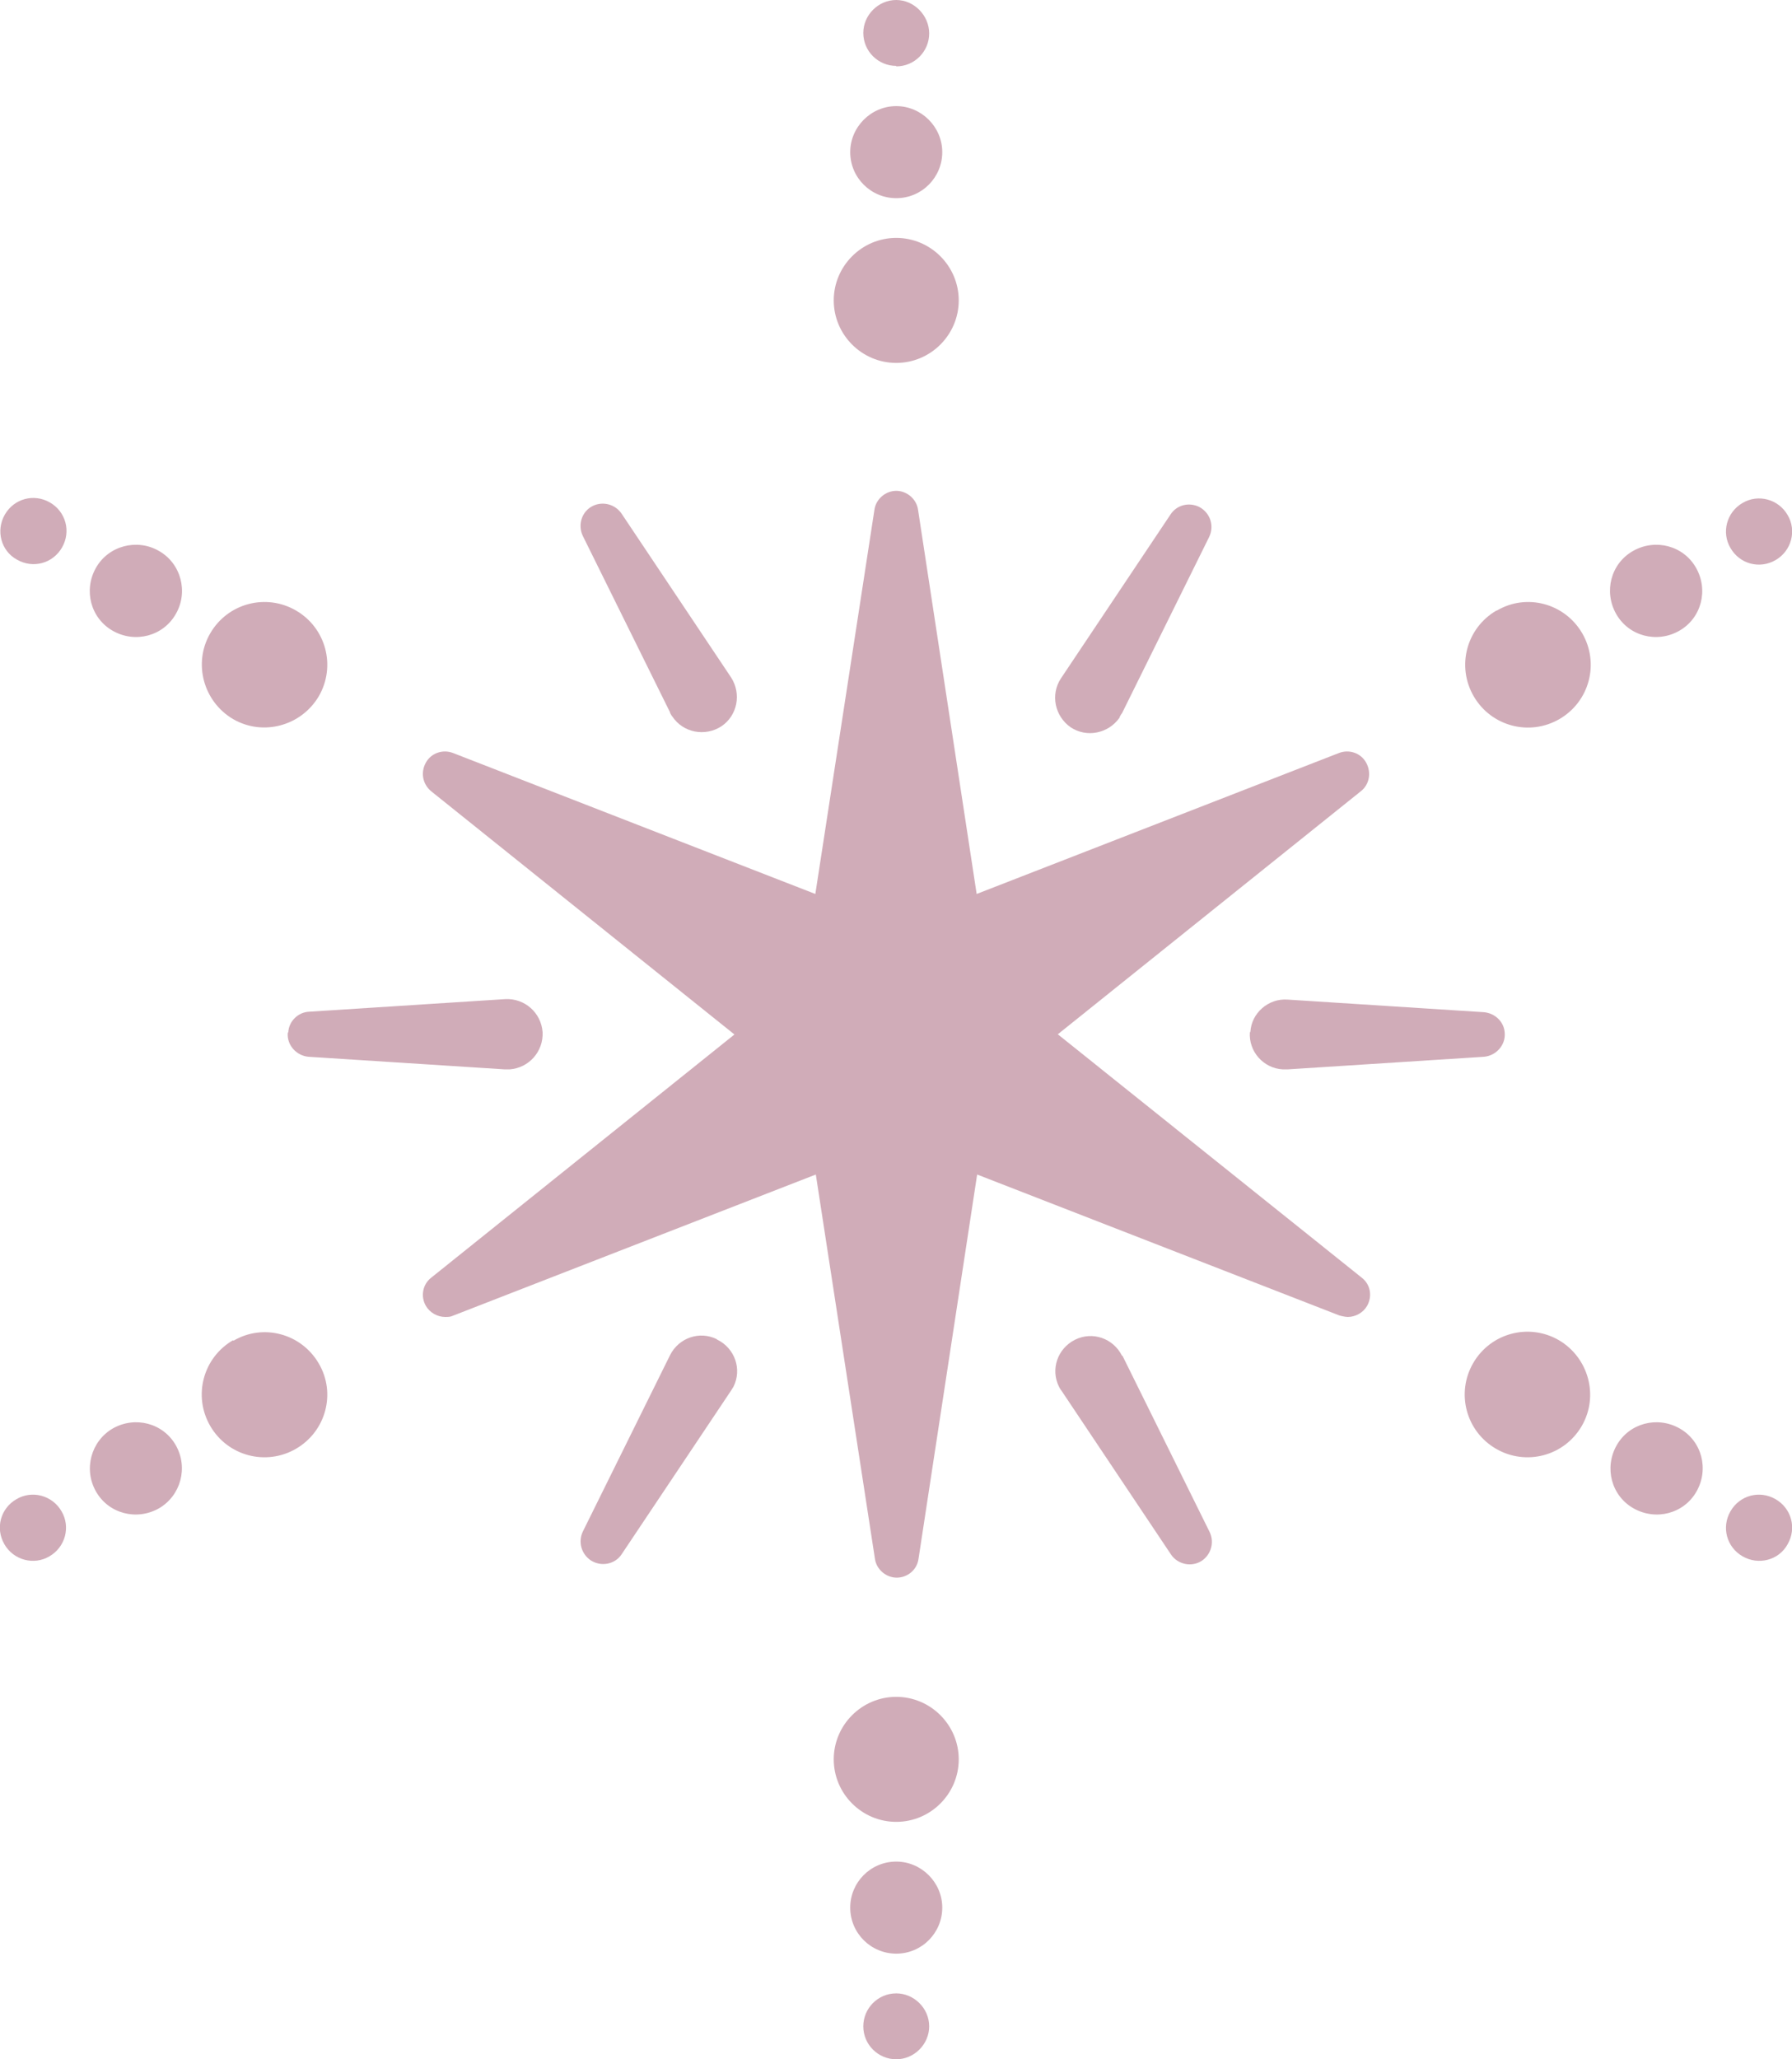 <?xml version="1.0" encoding="UTF-8"?>
<svg id="_グループ_355" xmlns="http://www.w3.org/2000/svg" version="1.1" viewBox="0 0 36.99 42.5">
  <!-- Generator: Adobe Illustrator 29.8.3, SVG Export Plug-In . SVG Version: 2.1.1 Build 3)  -->
  <defs>
    <style>
      .st0 {
        fill: #d0acb8;
      }
    </style>
  </defs>
  <path id="_パス_609" class="st0" d="M18.5,7.49c.71,0,1.29-.58,1.29-1.29s-.58-1.29-1.29-1.29-1.29.58-1.29,1.29.58,1.29,1.29,1.29Z"/>
  <path id="_パス_610" class="st0" d="M18.5,4.09c.53,0,.95-.43.95-.95s-.43-.95-.95-.95-.95.43-.95.95h0c0,.53.43.95.95.95h0Z"/>
  <path id="_パス_611" class="st0" d="M18.5,1.37c.38,0,.68-.31.68-.68S18.87,0,18.5,0s-.68.31-.68.68h0c0,.38.31.68.68.68Z"/>
  <path id="_パス_612" class="st0" d="M18.5,35.02c-.71,0-1.29.58-1.29,1.29h0c0,.71.58,1.29,1.29,1.29h0c.71,0,1.29-.58,1.29-1.29h0c0-.71-.58-1.29-1.29-1.29h0Z"/>
  <path id="_パス_613" class="st0" d="M18.5,38.42c-.53,0-.95.43-.95.95h0c0,.53.43.95.95.95h0c.53,0,.95-.43.95-.95s-.43-.95-.95-.95Z"/>
  <path id="_パス_614" class="st0" d="M18.5,41.14c-.38,0-.68.31-.68.68h0c0,.38.31.68.68.68s.68-.31.68-.68-.31-.68-.68-.68Z"/>
  <path id="_パス_615" class="st0" d="M4.81,14.84c.62.36,1.41.14,1.77-.47.36-.62.15-1.41-.47-1.77h0c-.62-.36-1.41-.15-1.77.47h0c-.36.62-.14,1.41.47,1.77Z"/>
  <path id="_パス_616" class="st0" d="M3.28,11.37c-.45-.26-1.04-.11-1.3.35h0c-.26.46-.11,1.04.35,1.3.46.26,1.04.11,1.3-.35.26-.45.11-1.04-.35-1.3Z"/>
  <path id="_パス_617" class="st0" d="M1.03,10.37c-.33-.19-.74-.08-.93.25s-.08.75.25.93c.33.19.74.08.93-.25h0c.19-.33.08-.74-.25-.93Z"/>
  <path id="_パス_618" class="st0" d="M32.18,27.66c-.62-.36-1.41-.15-1.77.47h0c-.36.62-.15,1.41.47,1.77h0c.62.36,1.41.15,1.77-.47.36-.62.14-1.41-.47-1.77Z"/>
  <path id="_パス_619" class="st0" d="M34.67,29.48c-.46-.26-1.04-.11-1.3.35-.26.46-.11,1.04.35,1.3s1.04.11,1.3-.35c.26-.46.11-1.04-.35-1.3Z"/>
  <path id="_パス_620" class="st0" d="M36.65,30.94c-.33-.19-.74-.08-.93.25s-.08.74.25.93.75.08.93-.25c.19-.33.08-.74-.25-.93h0Z"/>
  <path id="_パス_621" class="st0" d="M4.81,27.66c-.62.36-.83,1.15-.47,1.77s1.15.83,1.77.47.83-1.15.47-1.76h0c-.36-.62-1.15-.83-1.76-.47h0Z"/>
  <path id="_パス_622" class="st0" d="M2.33,29.48c-.45.26-.61.84-.35,1.3.26.46.84.61,1.3.35.45-.26.61-.84.35-1.3-.26-.46-.84-.61-1.3-.35Z"/>
  <path id="_パス_623" class="st0" d="M.34,30.94c-.33.19-.44.6-.25.93H.09c.19.33.61.44.93.25.33-.19.44-.61.25-.93-.19-.33-.61-.44-.93-.25Z"/>
  <path id="_パス_624" class="st0" d="M30.89,12.6c-.62.36-.83,1.15-.47,1.77.36.62,1.15.83,1.77.47s.83-1.15.47-1.77-1.15-.83-1.76-.47h-.01Z"/>
  <path id="_パス_625" class="st0" d="M33.71,11.37c-.46.26-.61.84-.35,1.3h0c.26.46.84.61,1.3.35.46-.26.61-.84.35-1.3-.26-.46-.84-.61-1.3-.35h0Z"/>
  <path id="_パス_626" class="st0" d="M36.65,11.56c.33-.19.44-.61.25-.93-.19-.33-.61-.44-.93-.25-.33.19-.44.61-.25.93.19.33.6.44.93.25h0Z"/>
  <path id="_パス_627" class="st0" d="M21.83,21.35l6.26-5.02c.18-.14.22-.39.11-.59-.11-.2-.35-.28-.56-.2l-7.48,2.91-1.21-7.93c-.03-.22-.23-.39-.45-.39s-.42.17-.45.39l-1.22,7.93-7.48-2.91c-.21-.08-.45,0-.56.2-.11.2-.07.44.11.59l6.26,5.02-6.26,5.02c-.18.14-.22.39-.11.58.08.14.24.23.4.23.06,0,.11,0,.17-.03l7.48-2.91,1.22,7.93c.03.22.23.39.45.39s.42-.16.45-.39l1.21-7.93,7.48,2.91s.11.03.17.03c.16,0,.32-.09.4-.23.11-.2.07-.44-.11-.58l-6.27-5.02h-.01Z"/>
  <path id="_パス_628" class="st0" d="M13.83,14.71s.03.06.05.08c.22.33.67.42,1.01.2.33-.22.42-.67.2-1.01l-2.26-3.38c-.13-.19-.38-.26-.59-.16-.23.11-.32.39-.21.62l1.8,3.64h0Z"/>
  <path id="_パス_629" class="st0" d="M23.16,27.98c-.18-.36-.61-.51-.97-.33h0c-.36.18-.51.61-.33.97h0s.03.06.05.08l2.26,3.38c.14.21.43.27.64.13h0c.19-.13.26-.38.16-.59l-1.8-3.64h-.01Z"/>
  <path id="_パス_630" class="st0" d="M5.94,21.32c-.02.25.18.47.43.49l4.05.26h.1c.4-.03.7-.37.68-.77h0c-.03-.4-.37-.7-.77-.68h0l-4.05.26c-.23.01-.42.2-.43.43h-.01Z"/>
  <path id="_パス_631" class="st0" d="M25.8,21.3c-.03.4.28.75.68.77h.1l4.05-.26c.25-.02.45-.24.43-.49-.01-.23-.2-.41-.43-.43l-4.05-.26c-.4-.03-.75.28-.77.67h-.01Z"/>
  <path id="_パス_632" class="st0" d="M14.8,27.64c-.36-.18-.79-.03-.97.33h0l-1.8,3.64c-.1.21-.03.46.16.59.21.14.5.09.64-.12h0l2.26-3.38s.03-.05.05-.08c.18-.36.03-.79-.33-.97h-.01Z"/>
  <path id="_パス_633" class="st0" d="M23.11,14.8s.03-.06.05-.08l1.8-3.64c.11-.23.02-.5-.21-.62h0c-.21-.1-.46-.04-.59.16l-2.26,3.38c-.22.33-.13.78.2,1.01h0c.33.22.78.13,1.01-.2h0Z"/>
</svg>